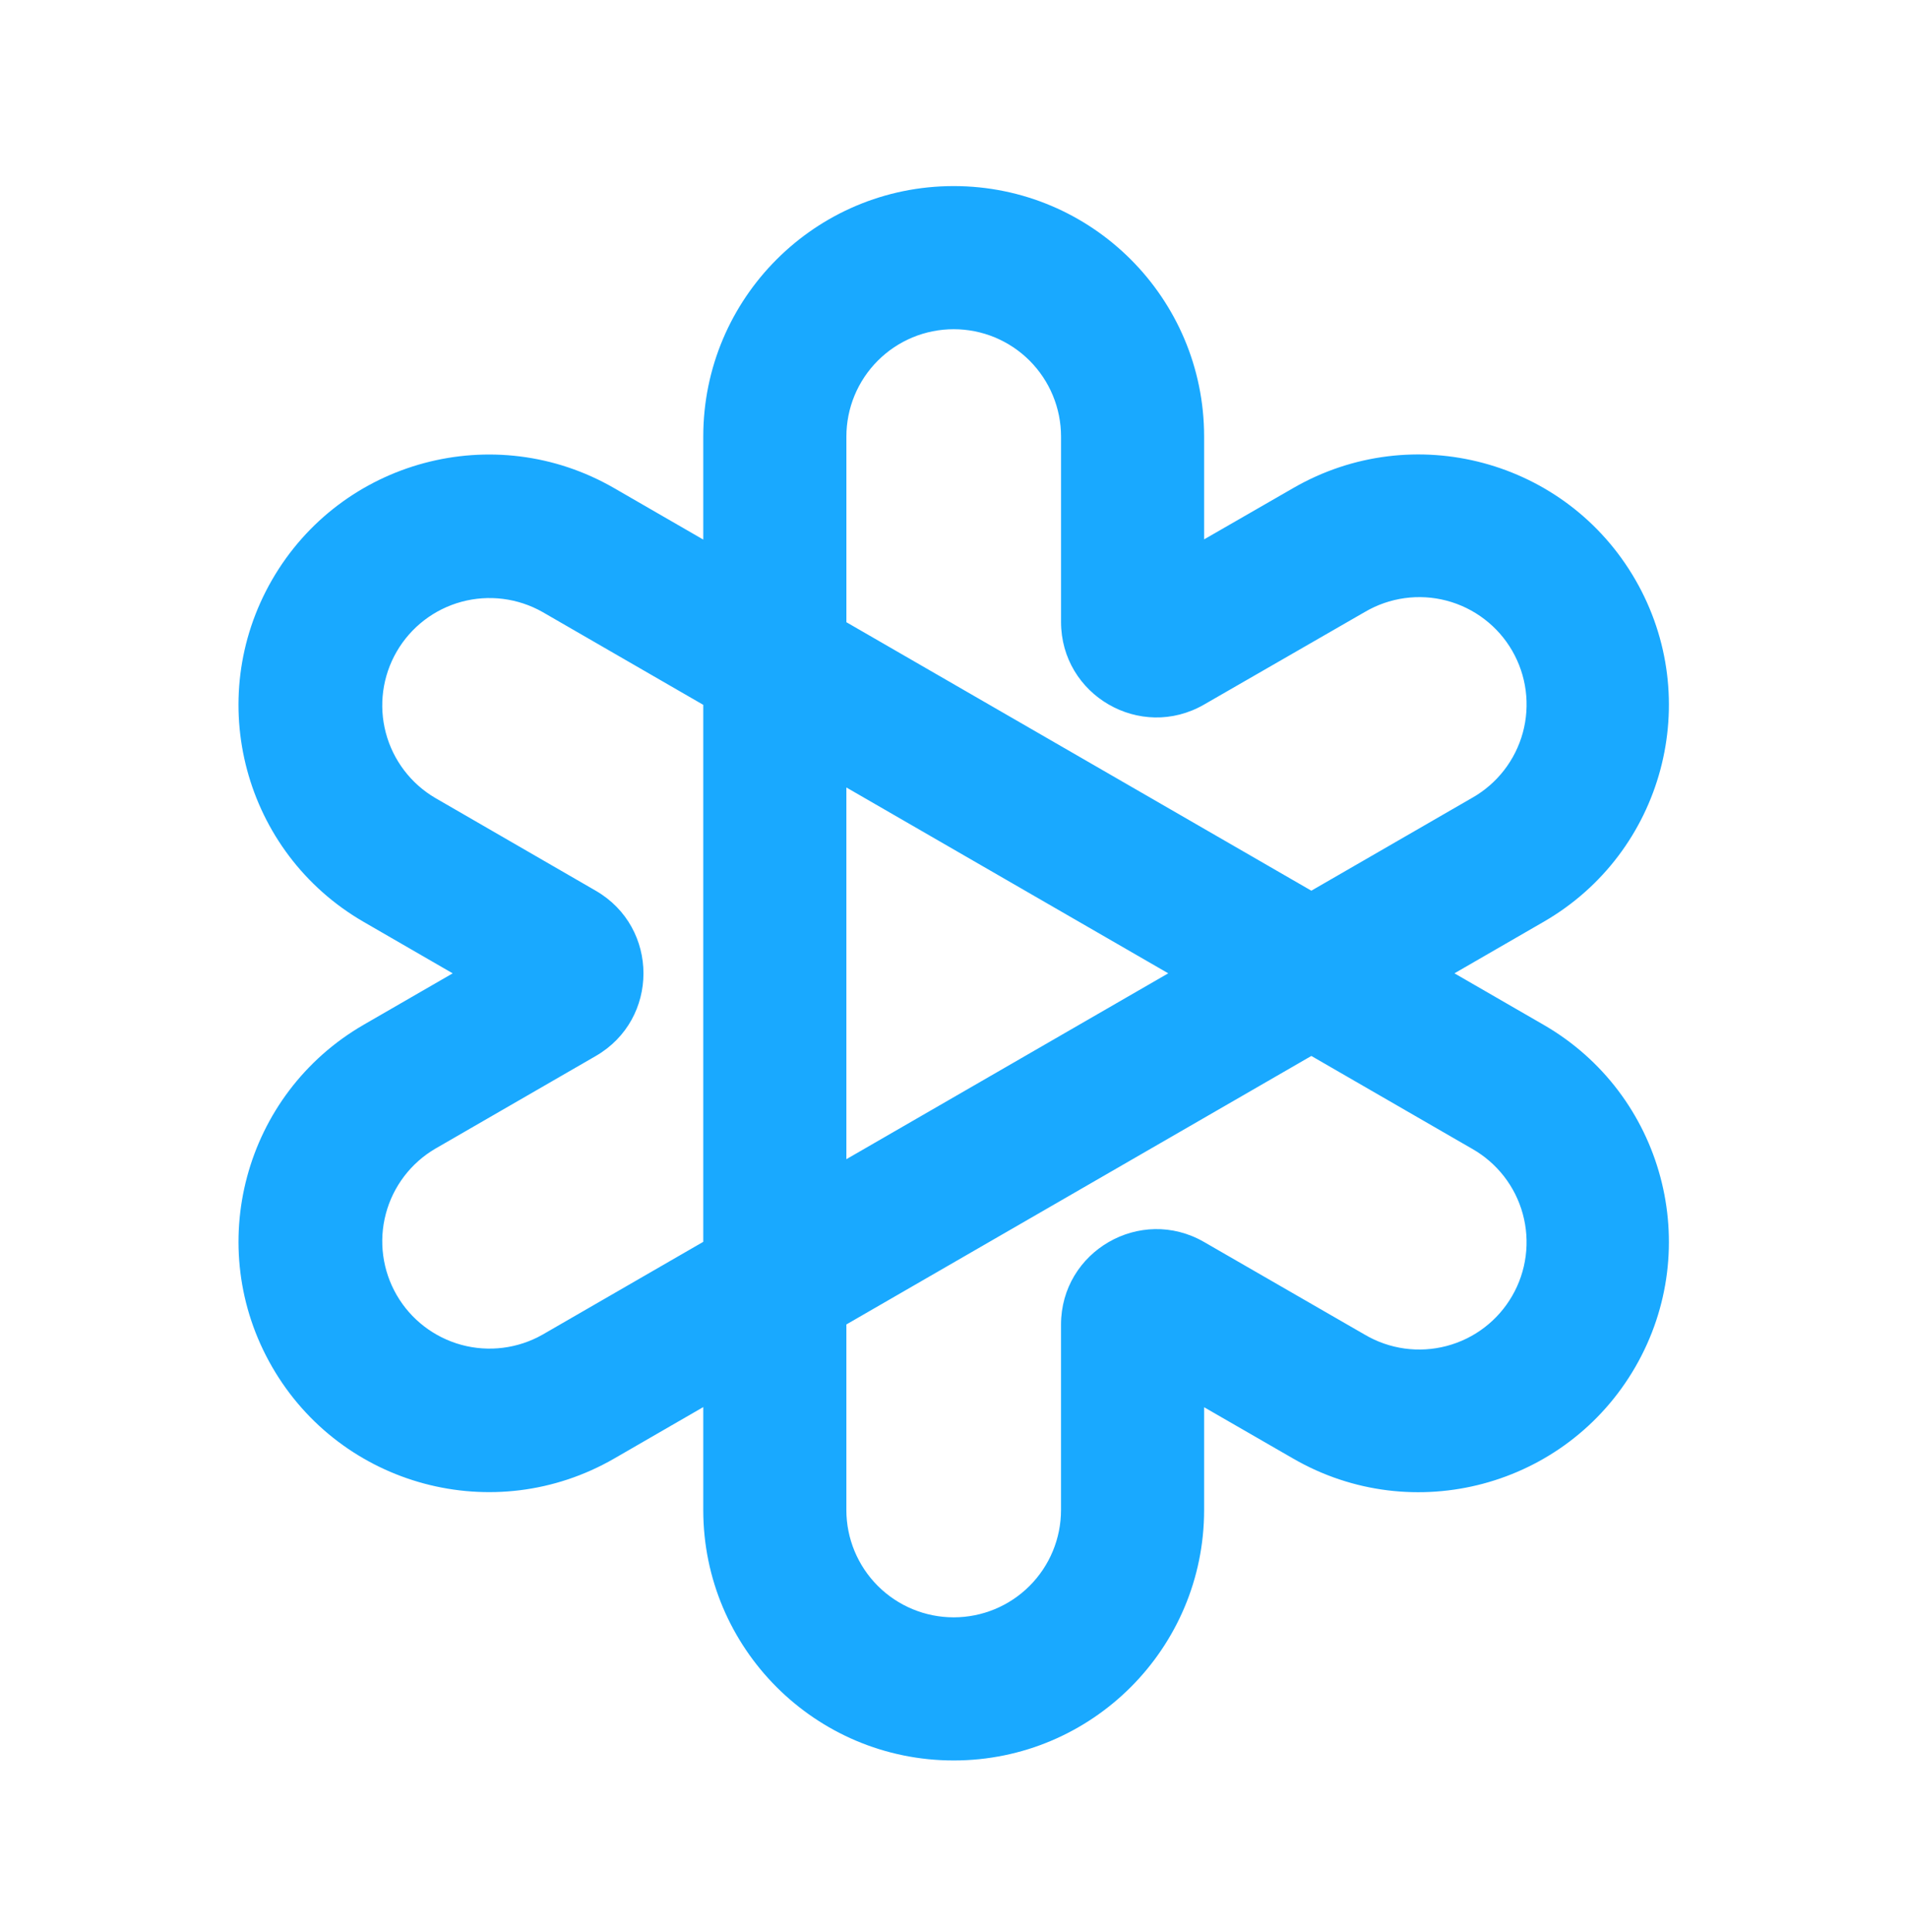 <svg xmlns="http://www.w3.org/2000/svg" width="80" height="81" viewBox="0 0 80 81" fill="none"><path fill-rule="evenodd" clip-rule="evenodd" d="M29.487 18.301C29.487 12.502 34.188 7.801 39.987 7.801C45.786 7.801 50.487 12.502 50.487 18.301V22.611L54.222 20.461L54.224 20.46C59.246 17.56 65.667 19.28 68.567 24.302C71.466 29.323 69.746 35.744 64.724 38.643L60.983 40.803L64.724 42.963C69.745 45.862 71.466 52.283 68.567 57.305C65.667 62.327 59.244 64.047 54.222 61.146L50.487 58.993V63.301C50.487 69.1 45.786 73.801 39.987 73.801C34.188 73.801 29.487 69.1 29.487 63.301V58.987L25.752 61.144C20.73 64.043 14.308 62.323 11.409 57.301C8.509 52.279 10.23 45.857 15.252 42.957L18.981 40.804L15.251 38.649L15.25 38.648C10.229 35.748 8.509 29.328 11.408 24.306C14.308 19.284 20.729 17.563 25.751 20.463L29.487 22.62V18.301ZM29.487 29.548L22.752 25.659C21.719 25.072 20.495 24.917 19.348 25.228C18.202 25.539 17.224 26.292 16.63 27.321C16.036 28.35 15.873 29.572 16.177 30.721C16.481 31.87 17.227 32.852 18.252 33.453L24.981 37.342C27.646 38.882 27.646 42.73 24.98 44.269L18.252 48.154C17.227 48.755 16.481 49.737 16.177 50.886C15.873 52.035 16.036 53.257 16.63 54.286C17.224 55.315 18.202 56.067 19.348 56.379C20.495 56.69 21.719 56.535 22.752 55.948L29.487 52.059V29.548ZM35.487 48.595V33.012L48.983 40.803L35.487 48.595ZM35.487 55.523V63.301C35.487 64.494 35.961 65.639 36.805 66.483C37.649 67.327 38.794 67.801 39.987 67.801C41.181 67.801 42.325 67.327 43.169 66.483C44.013 65.639 44.487 64.494 44.487 63.301V55.532C44.487 52.453 47.819 50.529 50.485 52.066L57.224 55.951C57.736 56.253 58.302 56.45 58.891 56.532C59.479 56.613 60.078 56.577 60.653 56.426C61.227 56.275 61.767 56.012 62.239 55.651C62.711 55.291 63.107 54.84 63.404 54.325C63.702 53.811 63.894 53.242 63.97 52.653C64.047 52.064 64.005 51.465 63.849 50.892C63.693 50.319 63.425 49.782 63.06 49.313C62.695 48.844 62.241 48.452 61.724 48.159L54.983 44.267L35.487 55.523ZM54.983 37.339L35.488 26.084V18.301C35.488 17.71 35.604 17.125 35.83 16.579C36.056 16.033 36.388 15.537 36.806 15.119C37.224 14.701 37.719 14.37 38.266 14.143C38.812 13.917 39.397 13.801 39.988 13.801C40.578 13.801 41.164 13.917 41.71 14.143C42.256 14.37 42.752 14.701 43.17 15.119C43.587 15.537 43.919 16.033 44.145 16.579C44.371 17.125 44.488 17.71 44.488 18.301V26.071C44.488 29.148 47.817 31.073 50.484 29.537L57.224 25.656C57.736 25.354 58.303 25.157 58.891 25.075C59.48 24.993 60.079 25.029 60.653 25.18C61.228 25.331 61.767 25.595 62.239 25.956C62.712 26.316 63.108 26.767 63.405 27.281C63.702 27.796 63.895 28.364 63.971 28.953C64.047 29.543 64.006 30.141 63.85 30.715C63.693 31.288 63.425 31.825 63.06 32.294C62.695 32.763 62.241 33.155 61.724 33.447L54.983 37.339Z" fill="#00A0FF" fill-opacity="0.902"></path></svg>